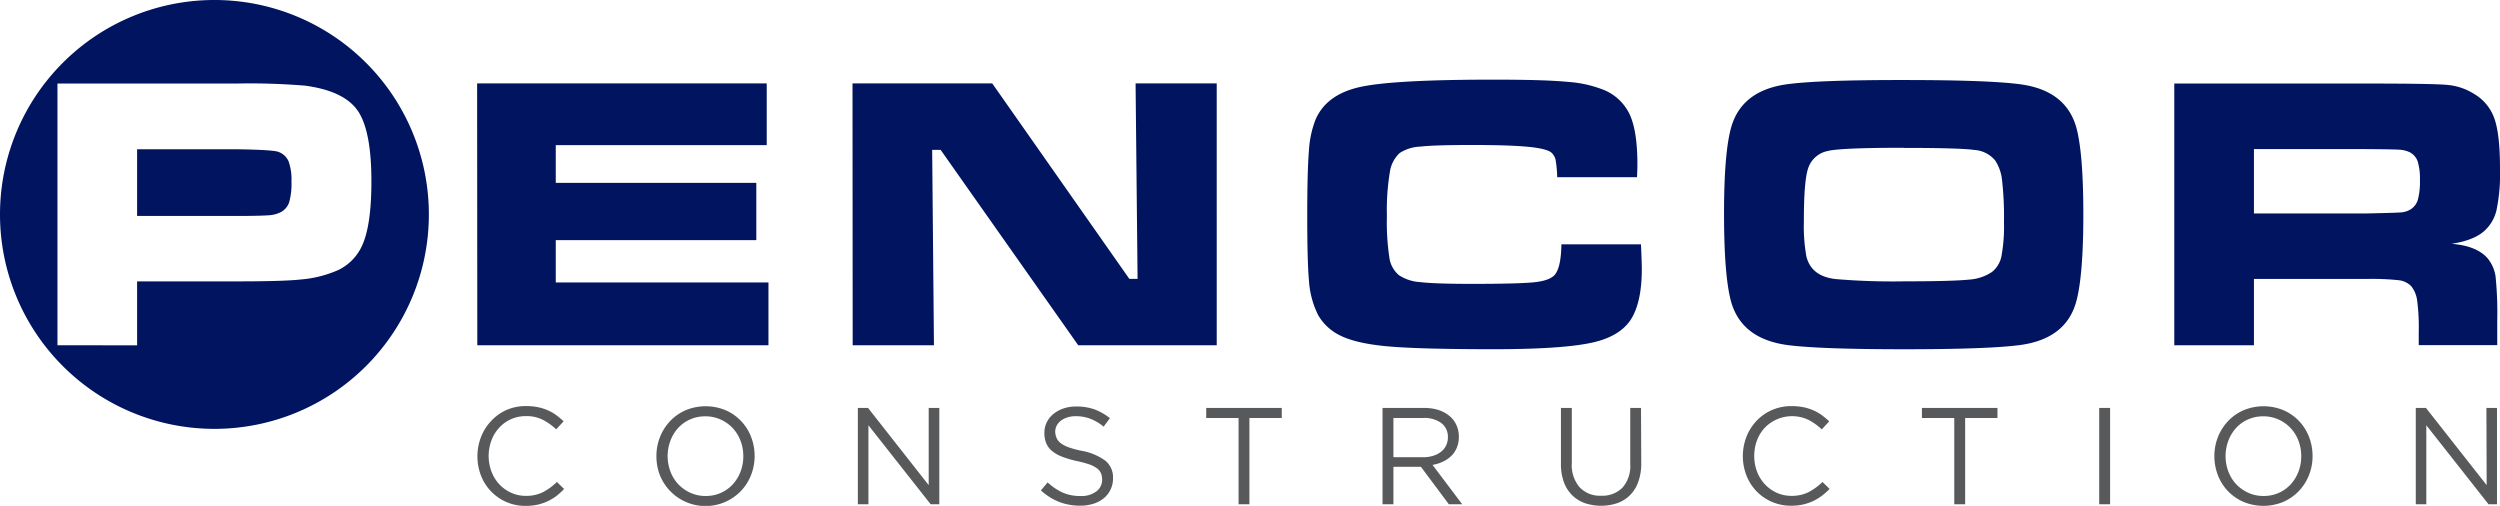<svg xmlns="http://www.w3.org/2000/svg" viewBox="0 0 590.4 119.47"><defs><style>.cls-1,.cls-3{fill:#001460;}.cls-1{fill-rule:evenodd;}.cls-2{fill:#58595b;}</style></defs><g id="Layer_2" data-name="Layer 2"><g id="Layer_1-2" data-name="Layer 1"><path class="cls-1" d="M13.57,81.54V19.73h42.3a157.28,157.28,0,0,1,16.19.5q9.18,1.23,12.42,5.91t3.23,16.75Q87.71,54.35,85,59A11.78,11.78,0,0,1,80,63.72,27.27,27.27,0,0,1,71.06,66q-4,.45-15,.45H32.38v15.1ZM32.38,51H55.91c4.27,0,6.87-.09,7.83-.18a7.18,7.18,0,0,0,2.55-.71,4.11,4.11,0,0,0,2-2.34,15.87,15.87,0,0,0,.54-4.84,12.8,12.8,0,0,0-.68-4.84,4.14,4.14,0,0,0-2.37-2.21c-.85-.34-4.13-.54-9.84-.63H32.38ZM50.64,0A50.64,50.64,0,1,1,0,50.64,50.64,50.64,0,0,1,50.64,0Z"/><path class="cls-2" d="M587.25,114.57,572.92,96.34h-2.41v22.74H573V100.43l14.69,18.65h2V96.34h-2.5Zm-43.79-6.83a10.08,10.08,0,0,1-.66,3.66,9.47,9.47,0,0,1-1.84,3,8.51,8.51,0,0,1-2.81,2,8.66,8.66,0,0,1-3.59.73,8.52,8.52,0,0,1-3.59-.75,9.15,9.15,0,0,1-2.84-2,9,9,0,0,1-1.87-3,10.36,10.36,0,0,1,0-7.33,9.33,9.33,0,0,1,1.83-3,8.41,8.41,0,0,1,2.82-2,8.66,8.66,0,0,1,3.59-.73,8.55,8.55,0,0,1,3.59.75,9,9,0,0,1,2.84,2,9.18,9.18,0,0,1,1.87,3A10.17,10.17,0,0,1,543.46,107.74Zm2.67-.06a12.28,12.28,0,0,0-.83-4.5,11.22,11.22,0,0,0-6-6.29,12.28,12.28,0,0,0-9.47,0,11.12,11.12,0,0,0-3.67,2.58,11.8,11.8,0,0,0-2.38,3.75,12.54,12.54,0,0,0,0,9,11.24,11.24,0,0,0,2.35,3.74,11.36,11.36,0,0,0,3.66,2.55,12.28,12.28,0,0,0,9.47,0,11.37,11.37,0,0,0,3.67-2.58,11.6,11.6,0,0,0,2.37-3.75A12,12,0,0,0,546.13,107.68ZM495.75,96.34v22.74h2.57V96.34Zm-31.66,2.37h7.63V96.34H453.88v2.37h7.64v20.37h2.57Zm-32,16.76-1.69-1.65a14.28,14.28,0,0,1-3.32,2.42,8.81,8.81,0,0,1-4,.86,8.3,8.3,0,0,1-3.49-.73,8.86,8.86,0,0,1-2.79-2,9.05,9.05,0,0,1-1.86-3,10.67,10.67,0,0,1,0-7.39,9.06,9.06,0,0,1,1.86-3,9,9,0,0,1,10.3-1.82,14.18,14.18,0,0,1,3.13,2.24l1.76-1.89a17.14,17.14,0,0,0-1.76-1.47,10.19,10.19,0,0,0-2-1.14,11.23,11.23,0,0,0-2.32-.73,13.5,13.5,0,0,0-2.81-.26,11.35,11.35,0,0,0-4.62.92,11,11,0,0,0-3.64,2.54,11.78,11.78,0,0,0-2.39,3.75,12.73,12.73,0,0,0,0,9.2,11.43,11.43,0,0,0,2.39,3.72,11.22,11.22,0,0,0,8.16,3.39,12.8,12.8,0,0,0,2.82-.29,12.57,12.57,0,0,0,2.38-.81,12.29,12.29,0,0,0,2.06-1.25A16.61,16.61,0,0,0,432.07,115.47ZM387.54,96.34H385v13.22a7.72,7.72,0,0,1-1.85,5.62,6.71,6.71,0,0,1-5,1.89,6.58,6.58,0,0,1-5.11-2,8,8,0,0,1-1.84-5.68V96.34h-2.57v13.22a12.44,12.44,0,0,0,.68,4.26,8.44,8.44,0,0,0,1.94,3.1,8.2,8.2,0,0,0,3,1.89,12.17,12.17,0,0,0,7.73,0,8,8,0,0,0,3-1.91,8.46,8.46,0,0,0,1.93-3.15,12.7,12.7,0,0,0,.69-4.38Zm-45.61,6.9a4.31,4.31,0,0,1-.44,2,4.06,4.06,0,0,1-1.22,1.48,5.6,5.6,0,0,1-1.86.93,7.88,7.88,0,0,1-2.34.33h-7V98.71h7a6.81,6.81,0,0,1,4.3,1.19A4,4,0,0,1,341.93,103.24Zm3.38,15.84-7-9.29a9.14,9.14,0,0,0,2.47-.78,6.92,6.92,0,0,0,2-1.38,5.75,5.75,0,0,0,1.28-1.95,6.55,6.55,0,0,0,.46-2.55,6.36,6.36,0,0,0-.59-2.78,6,6,0,0,0-1.65-2.14,7.74,7.74,0,0,0-2.59-1.39,11.1,11.1,0,0,0-3.39-.48H326.5v22.74h2.57v-8.84h6.49l6.6,8.84ZM295.06,98.71h7.64V96.34H284.86v2.37h7.64v20.37h2.56ZM249.2,102a3.24,3.24,0,0,1,.34-1.47,3.32,3.32,0,0,1,1-1.17,4.84,4.84,0,0,1,1.52-.78,6.32,6.32,0,0,1,2-.29,9.83,9.83,0,0,1,3.37.58,11.19,11.19,0,0,1,3.2,1.89l1.49-2a13.42,13.42,0,0,0-3.62-2.07,12.61,12.61,0,0,0-4.37-.69,9.19,9.19,0,0,0-3,.47,7.55,7.55,0,0,0-2.37,1.31,5.65,5.65,0,0,0-2.12,4.47,6.19,6.19,0,0,0,.46,2.47,4.83,4.83,0,0,0,1.4,1.83,8.5,8.5,0,0,0,2.4,1.33,23,23,0,0,0,3.4,1,24.2,24.2,0,0,1,3,.81,6.5,6.5,0,0,1,1.8.94,2.92,2.92,0,0,1,.92,1.16,3.87,3.87,0,0,1,.26,1.45,3.4,3.4,0,0,1-1.39,2.83,5.87,5.87,0,0,1-3.68,1.07,10.37,10.37,0,0,1-4.19-.79,13.17,13.17,0,0,1-3.61-2.43l-1.59,1.89a13.93,13.93,0,0,0,4.3,2.72,13.59,13.59,0,0,0,5,.89,10.31,10.31,0,0,0,3.12-.46,7.21,7.21,0,0,0,2.44-1.3,6,6,0,0,0,2.17-4.72,5.06,5.06,0,0,0-1.8-4.13,13.43,13.43,0,0,0-5.61-2.35,21.6,21.6,0,0,1-3.08-.83,6.89,6.89,0,0,1-1.89-1,2.89,2.89,0,0,1-.94-1.19A4,4,0,0,1,249.2,102Zm-29.88,12.57L205,96.34h-2.41v22.74h2.5V100.43l14.69,18.65h2.05V96.34h-2.51Zm-43.78-6.83a10.08,10.08,0,0,1-.66,3.66,9.47,9.47,0,0,1-1.84,3,8.57,8.57,0,0,1-6.4,2.73,8.52,8.52,0,0,1-3.59-.75,9,9,0,0,1-2.84-2,8.86,8.86,0,0,1-1.87-3,10.36,10.36,0,0,1,0-7.33,9.16,9.16,0,0,1,1.83-3,8.47,8.47,0,0,1,2.81-2,8.7,8.7,0,0,1,3.59-.73,8.52,8.52,0,0,1,3.59.75,8.92,8.92,0,0,1,2.85,2,9.18,9.18,0,0,1,1.87,3A10.17,10.17,0,0,1,175.54,107.74Zm2.67-.06a12.28,12.28,0,0,0-.83-4.5,11.22,11.22,0,0,0-6-6.29,12.3,12.3,0,0,0-9.48,0,11.33,11.33,0,0,0-3.67,2.58,11.78,11.78,0,0,0-2.37,3.75,12.15,12.15,0,0,0-.84,4.5,12.35,12.35,0,0,0,.82,4.5A11.61,11.61,0,0,0,175,115.93a11.6,11.6,0,0,0,2.37-3.75A12.16,12.16,0,0,0,178.21,107.68Zm-45,7.79-1.69-1.65a14.24,14.24,0,0,1-3.31,2.42,8.84,8.84,0,0,1-4,.86,8.27,8.27,0,0,1-3.49-.73,8.79,8.79,0,0,1-2.8-2,9,9,0,0,1-1.85-3,10.52,10.52,0,0,1,0-7.39,9,9,0,0,1,1.85-3,8.46,8.46,0,0,1,2.8-2,8.57,8.57,0,0,1,3.49-.71,8.45,8.45,0,0,1,4,.88,14.23,14.23,0,0,1,3.14,2.24l1.75-1.89a17,17,0,0,0-1.75-1.47,10,10,0,0,0-2-1.14,10.86,10.86,0,0,0-2.32-.73,13.37,13.37,0,0,0-2.81-.26,11.3,11.3,0,0,0-4.61.92A11,11,0,0,0,116,99.41a11.61,11.61,0,0,0-2.39,3.75,12.73,12.73,0,0,0,0,9.2,11.17,11.17,0,0,0,10.54,7.11,13,13,0,0,0,2.83-.29,12.47,12.47,0,0,0,2.37-.81,12,12,0,0,0,2.07-1.25A16.53,16.53,0,0,0,133.22,115.47Z"/><path class="cls-3" d="M513.48,81.54V19.73H559q16,0,19.17.34a14.18,14.18,0,0,1,6.1,2.1A10.9,10.9,0,0,1,589.08,28q1.32,3.75,1.32,11.77a42.39,42.39,0,0,1-.84,9.93,9.48,9.48,0,0,1-3.13,5.07c-1.66,1.36-4.14,2.3-7.48,2.81,3.94.31,6.78,1.44,8.5,3.4a8.74,8.74,0,0,1,1.9,4.28,86,86,0,0,1,.4,10.51v5.73H571.21V78.25a47.75,47.75,0,0,0-.38-7.33,6.91,6.91,0,0,0-1.42-3.37,5,5,0,0,0-2.89-1.37,60.46,60.46,0,0,0-7.68-.3H532.29V81.54ZM449.59,18.9q20,0,27.51,1,10.81,1.45,13.26,10.27Q492,36.24,492,50.65t-1.67,20.56Q487.92,80,477.1,81.48q-7.52,1-27.33,1-20.17,0-27.69-1Q411.27,80,408.81,71.21q-1.67-6.08-1.66-20.91,0-14.11,1.66-20.14,2.46-8.81,13.27-10.27Q429.54,18.88,449.59,18.9Zm0,16q-15,0-18,.77A6.12,6.12,0,0,0,427,39.77C426.31,41.87,426,46,426,52.29a41.24,41.24,0,0,0,.58,8.2c.76,3.15,3,4.95,6.85,5.41a159.74,159.74,0,0,0,16.34.54c7.57,0,12.62-.14,15.12-.4a11,11,0,0,0,5.56-1.83,6.35,6.35,0,0,0,2.22-3.73,39.23,39.23,0,0,0,.59-8.1,76.12,76.12,0,0,0-.45-9.79,10.46,10.46,0,0,0-1.64-4.71,7,7,0,0,0-4.92-2.47Q462.76,34.93,449.63,34.93Zm-80.89,22.8h18.83c.14,3,.2,5,.2,5.82q0,7.14-2.13,11.15c-1.56,3-4.64,5.07-9.19,6.15S364,82.47,352.82,82.47q-17.65,0-25.15-.68t-11.3-2.62a12,12,0,0,1-5.07-4.75,21.25,21.25,0,0,1-2.18-8.2c-.26-2.79-.4-7.87-.4-15.2q0-10.73.4-15.47a23.65,23.65,0,0,1,1.59-7.38q2.58-5.87,10.46-7.62T353,18.81q12,0,17.38.54a27.83,27.83,0,0,1,8.66,2,11.64,11.64,0,0,1,5.93,5.9q1.71,3.91,1.72,11.52c0,.26,0,1.29-.1,3.07H367.75a28.68,28.68,0,0,0-.38-4.09,3.33,3.33,0,0,0-1-1.72c-.73-.61-2.57-1.08-5.49-1.36s-7.36-.43-13.31-.43-10,.13-12.23.39a9.46,9.46,0,0,0-4.79,1.51,7.52,7.52,0,0,0-2.33,4.56A55.07,55.07,0,0,0,327.53,51a56.47,56.47,0,0,0,.59,9.88A6.55,6.55,0,0,0,330.39,65a10.33,10.33,0,0,0,5.05,1.63q3.45.41,12.25.41c7.21,0,12-.13,14.42-.36s4-.77,4.87-1.58Q368.65,63.49,368.74,57.73Zm-167.37-38h33l32.37,46.15h1.95l-.47-46.15h19.16V81.54H254.64l-32.5-46.15h-2l.42,46.15H201.37Zm-88.65,0h68.39V34.28H131.25v8.9h47.36V56.71H131.25v10h50.23V81.54H112.72ZM532.29,50.41h26.5c4.59-.1,7.34-.17,8.22-.25a5,5,0,0,0,2.27-.71A4.07,4.07,0,0,0,571,47.18a16.35,16.35,0,0,0,.49-4.6,14,14,0,0,0-.55-4.53,3.88,3.88,0,0,0-2-2.16,6.56,6.56,0,0,0-2.36-.54c-.91-.06-3.54-.11-7.86-.14H532.29Z"/></g></g></svg>